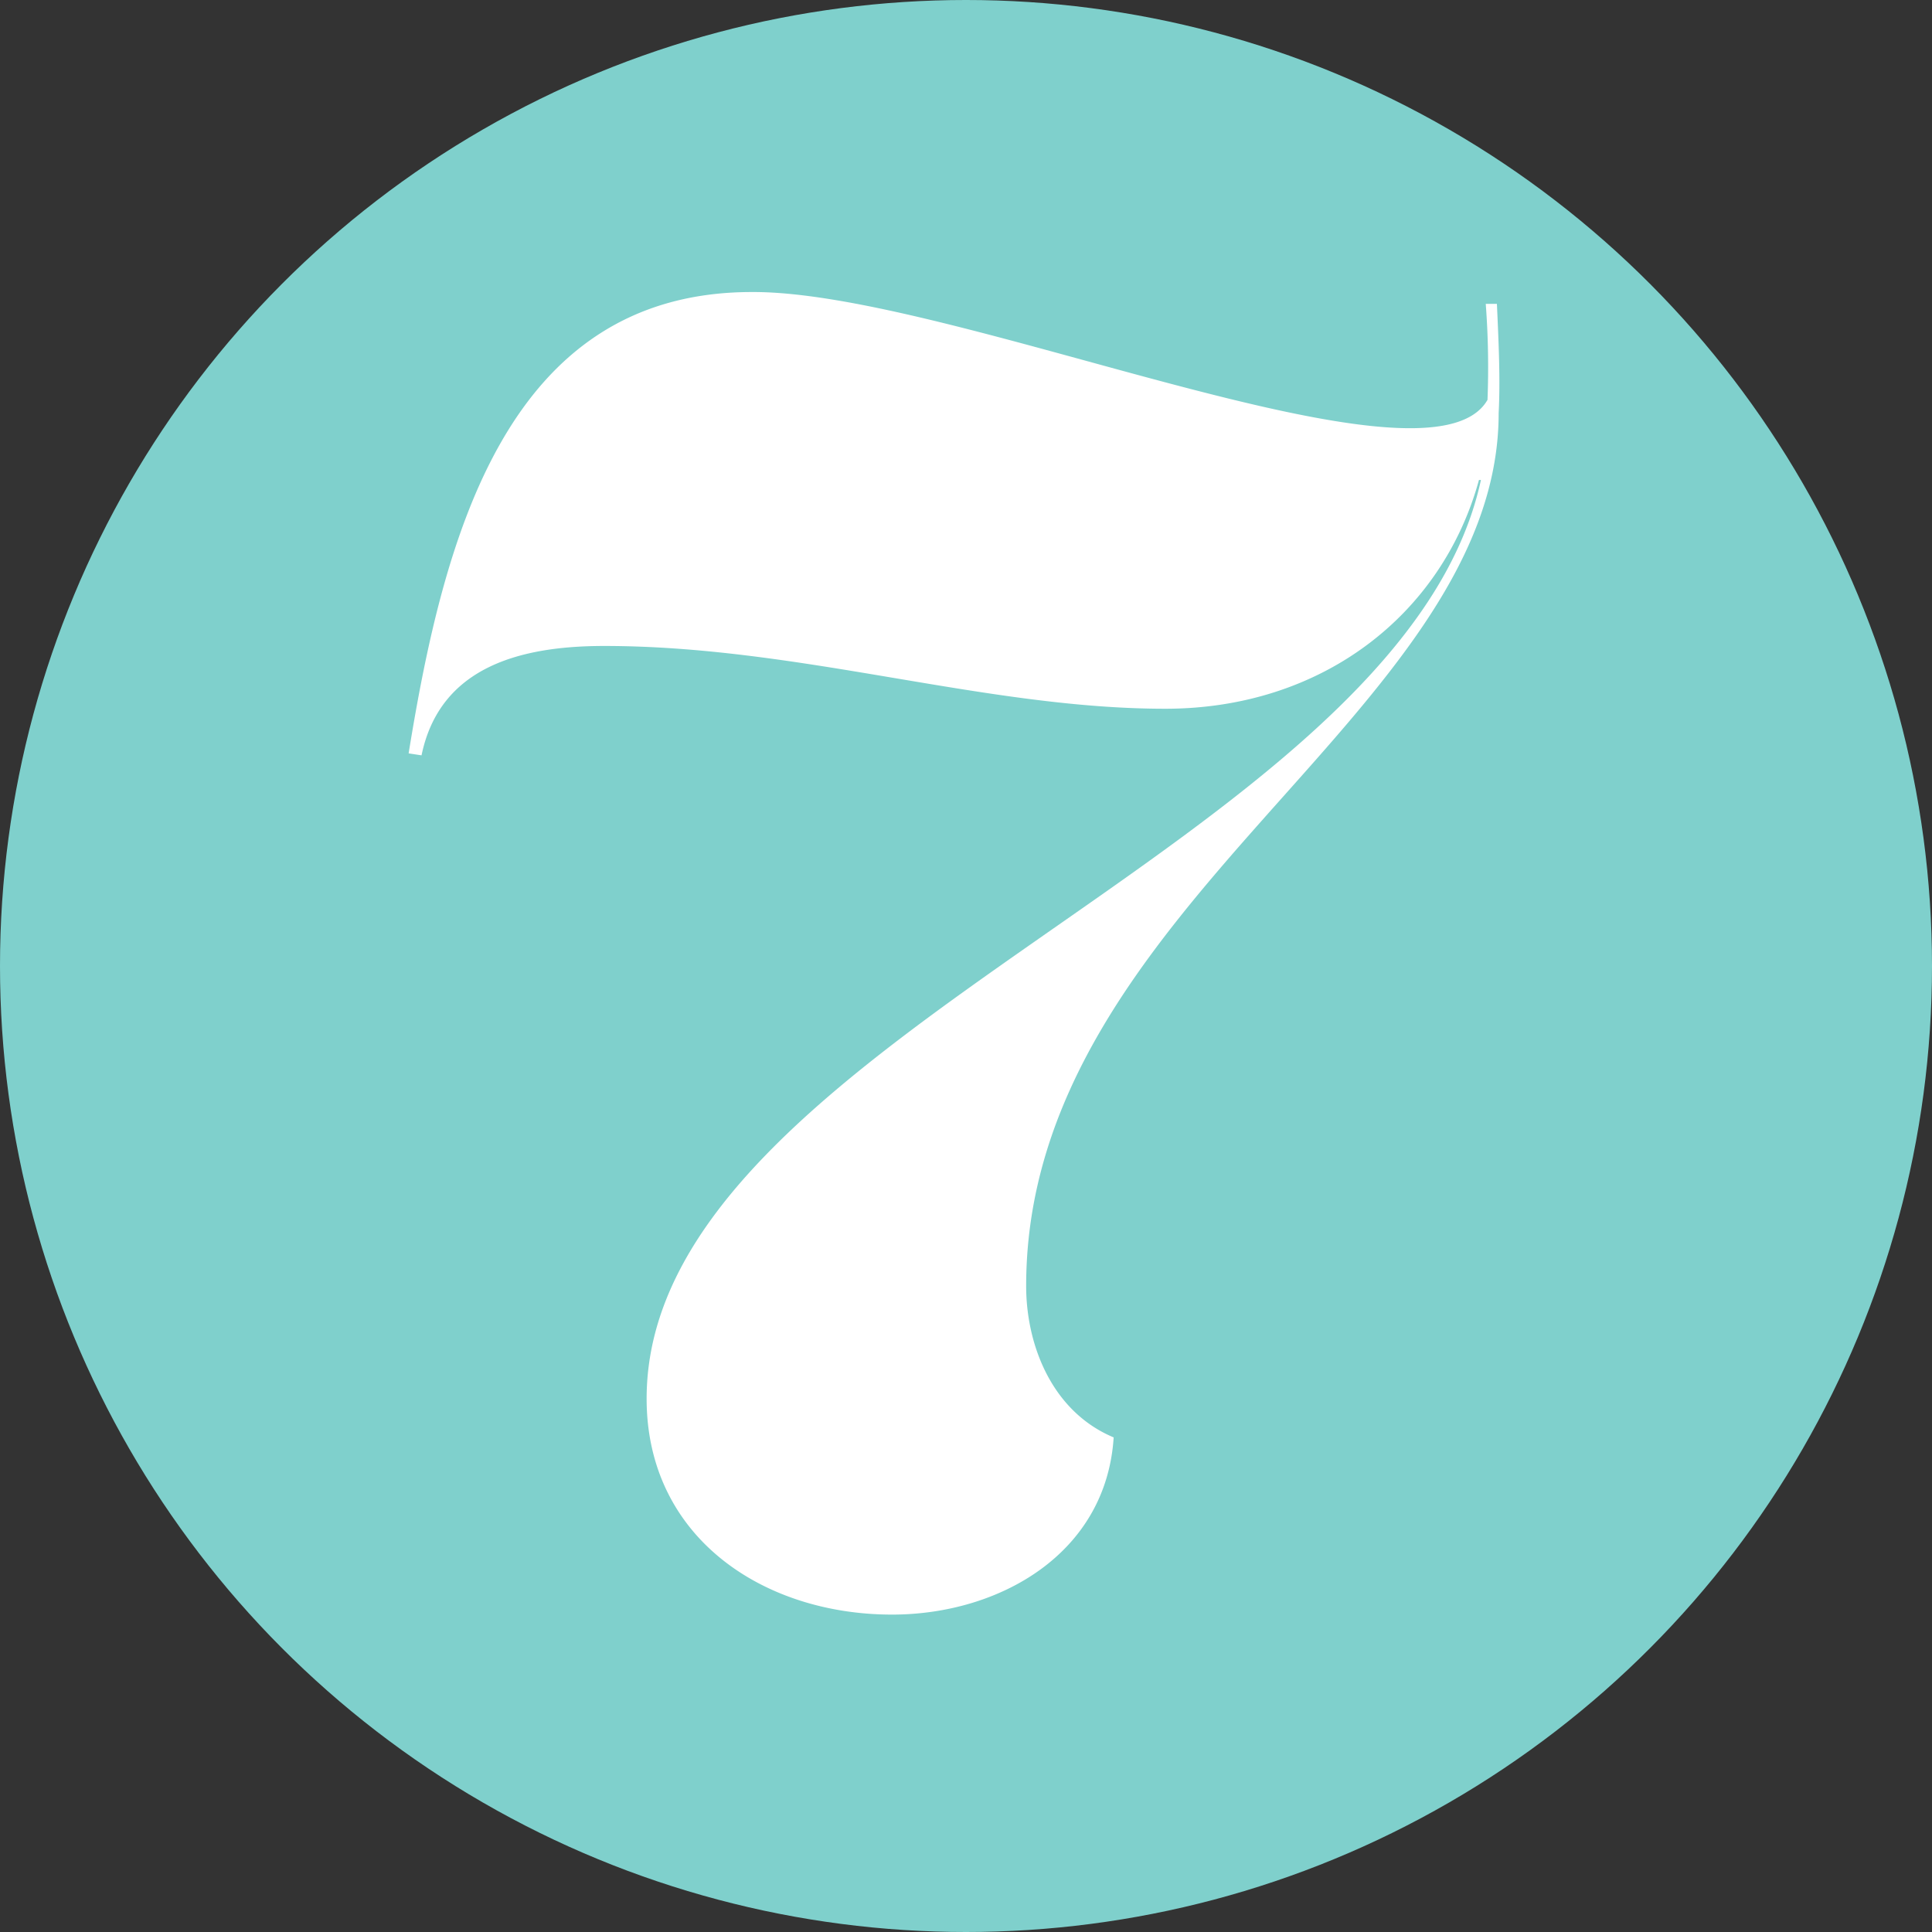 <svg id="Lager_1" data-name="Lager 1" xmlns="http://www.w3.org/2000/svg" viewBox="0 0 88.32 88.32"><rect x="0" y="0" width="88.32" height="88.32" fill="#333333" stroke="none"/><circle cx="44.16" cy="44.16" r="44.16" style="fill:#7fd0cc"/><path d="M68,18.28a38.51,38.51,0,0,0-.08-4.39h.51c.08,1.77.16,3.46.08,5,0,13.75-21.6,22.53-21.6,39.9,0,2.7,1.18,5.74,4,6.92-.34,5.32-5.23,8.1-10.13,8.1-5.9,0-11.22-3.54-11.22-9.87,0-16.45,34.51-25.22,38.14-42h-.09c-1.69,6.16-7.17,10.46-14.34,10.46-8.27,0-16.7-2.87-25.65-2.87-3.79,0-7.51.93-8.35,5l-.59-.09c1.6-9.87,4.47-21.09,15.69-21.09C43.53,13.3,65.29,23,68,18.28Z" style="fill:#fff"/></svg>